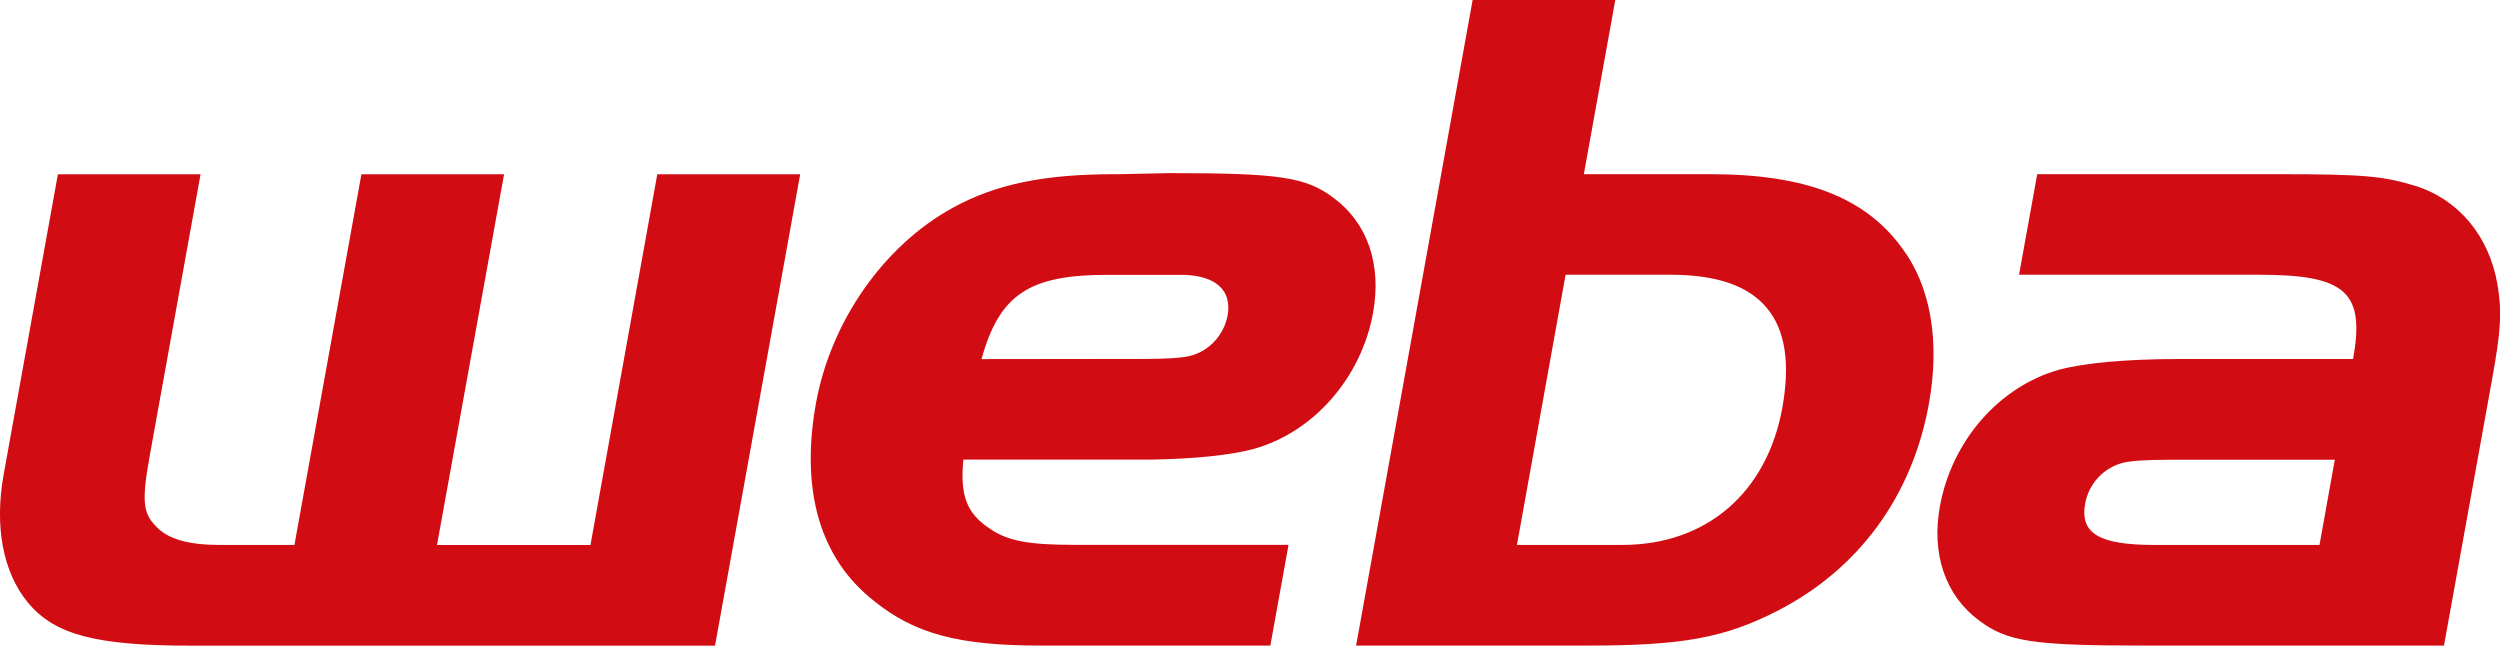 <?xml version="1.0" encoding="UTF-8"?>
<svg id="Ebene_2" data-name="Ebene 2" xmlns="http://www.w3.org/2000/svg" viewBox="0 0 305.27 78.84">
  <defs>
    <style>
      .cls-1 {
        fill: #d10c12;
      }
    </style>
  </defs>
  <g id="Ebene_1-2" data-name="Ebene 1">
    <path class="cls-1" d="M136.15,21.28l6.62-.14c13.53,0,16.7.47,20.12,3.06,4.14,3.09,5.82,8.16,4.78,13.96-1.45,8.04-7.34,14.65-14.59,16.66-2.67.73-7.05,1.21-12.44,1.3h-23.01c-.4,4.38.38,6.51,3.17,8.39,2.19,1.55,4.84,2.02,10.3,2.02h26.24l-2.22,12.3h-28.05c-10.01,0-15.34-1.42-20.35-5.45-6.6-5.19-8.99-13.46-7.09-24.12,1.82-10.04,8.29-19.26,16.68-23.87,5.34-2.94,11.27-4.12,19.86-4.12M144.52,33.56h-9.31c-9.49,0-13.17,2.36-15.36,10.29l15.94-.02h3.78q4.16,0,5.66-.35c2.44-.58,4.23-2.6,4.67-4.96.54-3.03-1.38-4.85-5.39-4.96ZM285.1,56.13l-1.87,10.41h-20.17c-6.77,0-9.11-1.41-8.44-5.08.43-2.36,2.22-4.36,4.66-4.96q1.5-.36,5.66-.36h20.15ZM265.99,43.84c-6.36,0-11.52.49-14.53,1.3-7.26,2.01-13.12,8.62-14.58,16.68-1.06,5.79.64,10.87,4.76,13.93,3.43,2.6,6.58,3.08,20.11,3.08h36.68l5.85-32.39c1.12-6.14,1.24-8.39.68-11.7-1.01-5.91-4.75-10.4-10.05-12.05-3.95-1.19-6.25-1.42-16.76-1.42h-29.39l-2.22,12.28h29.37c10.54,0,12.89,2.13,11.42,10.29h-21.33ZM191.18,33.55h12.88c11.04,0,15.54,5.33,13.58,16.22-1.87,10.38-9.26,16.77-19.54,16.77h-12.87l5.94-32.99ZM193.4,21.27l3.84-21.27h-17.42l-14.23,78.83h28.33c11.47,0,16.69-.93,23.15-4.26,9.88-5.08,16.43-13.95,18.47-25.3,1.36-7.56.25-14.29-3.32-19.03-4.49-6.14-11.78-8.97-23.35-8.97h-15.47ZM35.95,66.54h-9.22c-3.66,0-6.25-.71-7.66-2.25-1.65-1.65-1.78-3.19-.75-8.85l6.17-34.16H7.07L.45,57.92c-1.15,6.37-.08,11.93,2.91,15.6,3.29,4.02,8.41,5.32,19.97,5.32h63.98l10.4-57.56h-17.45l-8.16,45.27h-18.74l8.19-45.27h-17.42l-8.18,45.27Z"/>
  </g>
</svg>